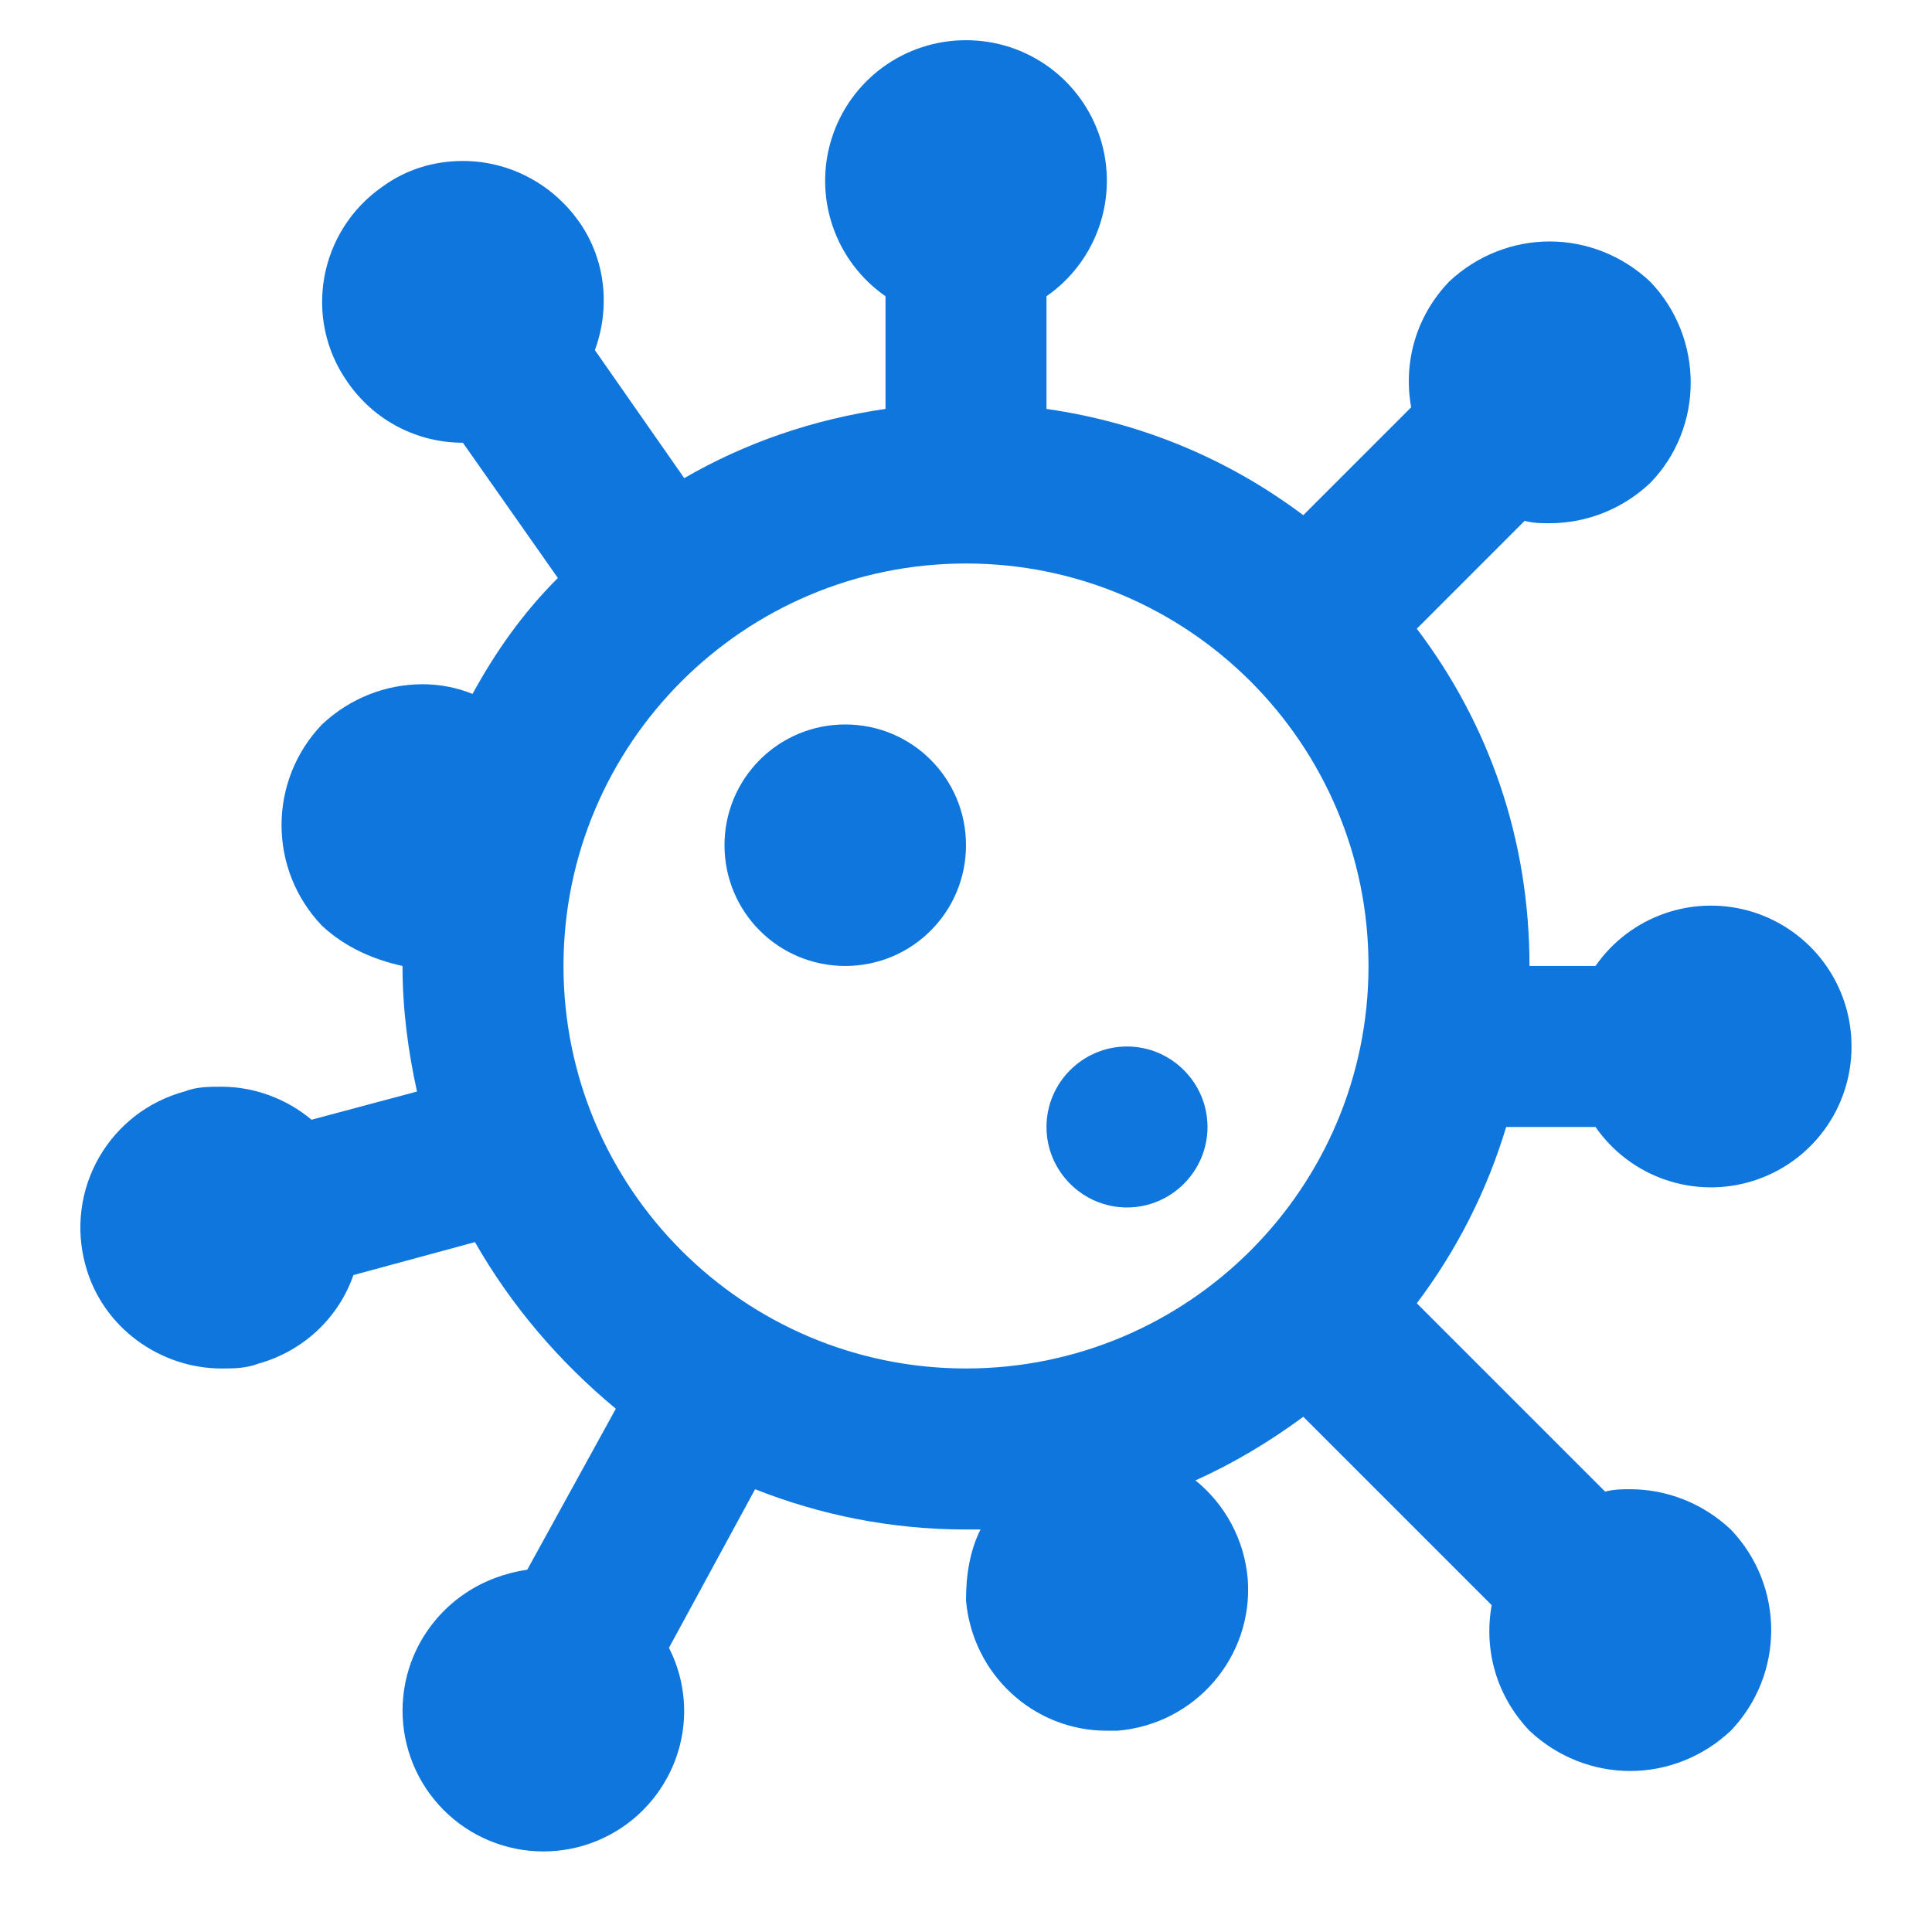 <svg width="56" height="56" viewBox="0 0 56 56" fill="none" xmlns="http://www.w3.org/2000/svg">
<path d="M28 1.166C27.131 1.164 26.285 1.44 25.584 1.953C24.884 2.466 24.365 3.189 24.105 4.018C23.844 4.846 23.855 5.737 24.136 6.558C24.417 7.38 24.953 8.091 25.667 8.586V11.853C23.567 12.156 21.607 12.833 19.833 13.859L17.243 10.149C17.687 8.936 17.57 7.536 16.777 6.416C15.96 5.273 14.7 4.666 13.417 4.666C12.6 4.666 11.783 4.899 11.083 5.413C9.24 6.696 8.773 9.239 10.08 11.083C10.873 12.226 12.133 12.833 13.417 12.833L16.17 16.753C15.167 17.756 14.373 18.876 13.697 20.113C13.23 19.926 12.74 19.833 12.25 19.833C11.2 19.833 10.15 20.229 9.333 20.999C7.77 22.633 7.77 25.199 9.333 26.833C10.01 27.463 10.827 27.813 11.667 27.999C11.667 29.259 11.83 30.473 12.087 31.639L9.03 32.456C8.307 31.849 7.373 31.499 6.417 31.499C6.067 31.499 5.693 31.499 5.343 31.639C4.825 31.78 4.34 32.021 3.915 32.349C3.491 32.678 3.135 33.087 2.868 33.553C2.602 34.019 2.429 34.532 2.362 35.065C2.294 35.597 2.332 36.138 2.473 36.656C2.963 38.499 4.667 39.666 6.417 39.666C6.767 39.666 7.117 39.666 7.49 39.526C8.82 39.153 9.823 38.173 10.243 36.959L13.767 36.003C14.817 37.846 16.217 39.479 17.85 40.833L15.283 45.499C14 45.686 12.833 46.409 12.157 47.646C11.902 48.118 11.743 48.635 11.689 49.169C11.635 49.702 11.686 50.241 11.84 50.754C11.994 51.268 12.247 51.746 12.586 52.161C12.924 52.577 13.341 52.922 13.813 53.176C14.285 53.43 14.803 53.589 15.336 53.644C15.869 53.698 16.408 53.647 16.922 53.493C17.435 53.339 17.913 53.086 18.329 52.747C18.744 52.408 19.089 51.991 19.343 51.519C19.997 50.306 19.973 48.906 19.39 47.763L21.887 43.166C23.777 43.913 25.83 44.333 28 44.333H28.42C28.117 44.939 28 45.639 28 46.386C28.187 48.533 29.96 50.166 32.083 50.166H32.387C34.65 49.979 36.33 48.019 36.167 45.779C36.073 44.613 35.49 43.586 34.65 42.909C35.747 42.419 36.797 41.789 37.777 41.066L43.237 46.526C43.003 47.833 43.377 49.163 44.333 50.166C45.15 50.936 46.2 51.333 47.25 51.333C48.3 51.333 49.35 50.936 50.167 50.166C51.73 48.533 51.73 45.966 50.167 44.333C49.35 43.563 48.3 43.166 47.25 43.166C47.017 43.166 46.783 43.166 46.527 43.236L41.067 37.776C42.21 36.259 43.097 34.533 43.657 32.666H46.247C46.742 33.379 47.453 33.916 48.274 34.197C49.096 34.478 49.986 34.489 50.815 34.228C51.643 33.968 52.367 33.449 52.88 32.748C53.393 32.048 53.669 31.201 53.667 30.333C53.669 29.464 53.393 28.618 52.88 27.917C52.367 27.216 51.643 26.698 50.815 26.437C49.986 26.177 49.096 26.188 48.274 26.469C47.453 26.75 46.742 27.286 46.247 27.999H44.333C44.333 24.336 43.167 20.999 41.067 18.223L44.193 15.096C44.45 15.166 44.683 15.166 44.917 15.166C45.967 15.166 47.017 14.769 47.833 13.999C49.397 12.389 49.397 9.799 47.833 8.166C47.017 7.396 45.967 6.999 44.917 6.999C43.867 6.999 42.817 7.396 42 8.166C41.043 9.169 40.67 10.499 40.903 11.806L37.777 14.933C35.63 13.323 33.11 12.249 30.333 11.853V8.586C31.047 8.091 31.583 7.38 31.864 6.558C32.145 5.737 32.156 4.846 31.896 4.018C31.635 3.189 31.116 2.466 30.416 1.953C29.715 1.44 28.869 1.164 28 1.166ZM28 39.666C21.56 39.666 16.333 34.439 16.333 27.999C16.333 21.559 21.56 16.333 28 16.333C34.44 16.333 39.667 21.559 39.667 27.999C39.667 34.439 34.44 39.666 28 39.666ZM24.5 20.999C22.563 20.999 21 22.563 21 24.499C21 26.436 22.563 27.999 24.5 27.999C26.437 27.999 28 26.436 28 24.499C28 22.563 26.437 20.999 24.5 20.999ZM32.667 30.333C31.383 30.333 30.333 31.383 30.333 32.666C30.333 33.949 31.383 34.999 32.667 34.999C33.95 34.999 35 33.949 35 32.666C35 31.383 33.95 30.333 32.667 30.333Z" fill="#0E76DD"/>
</svg>
